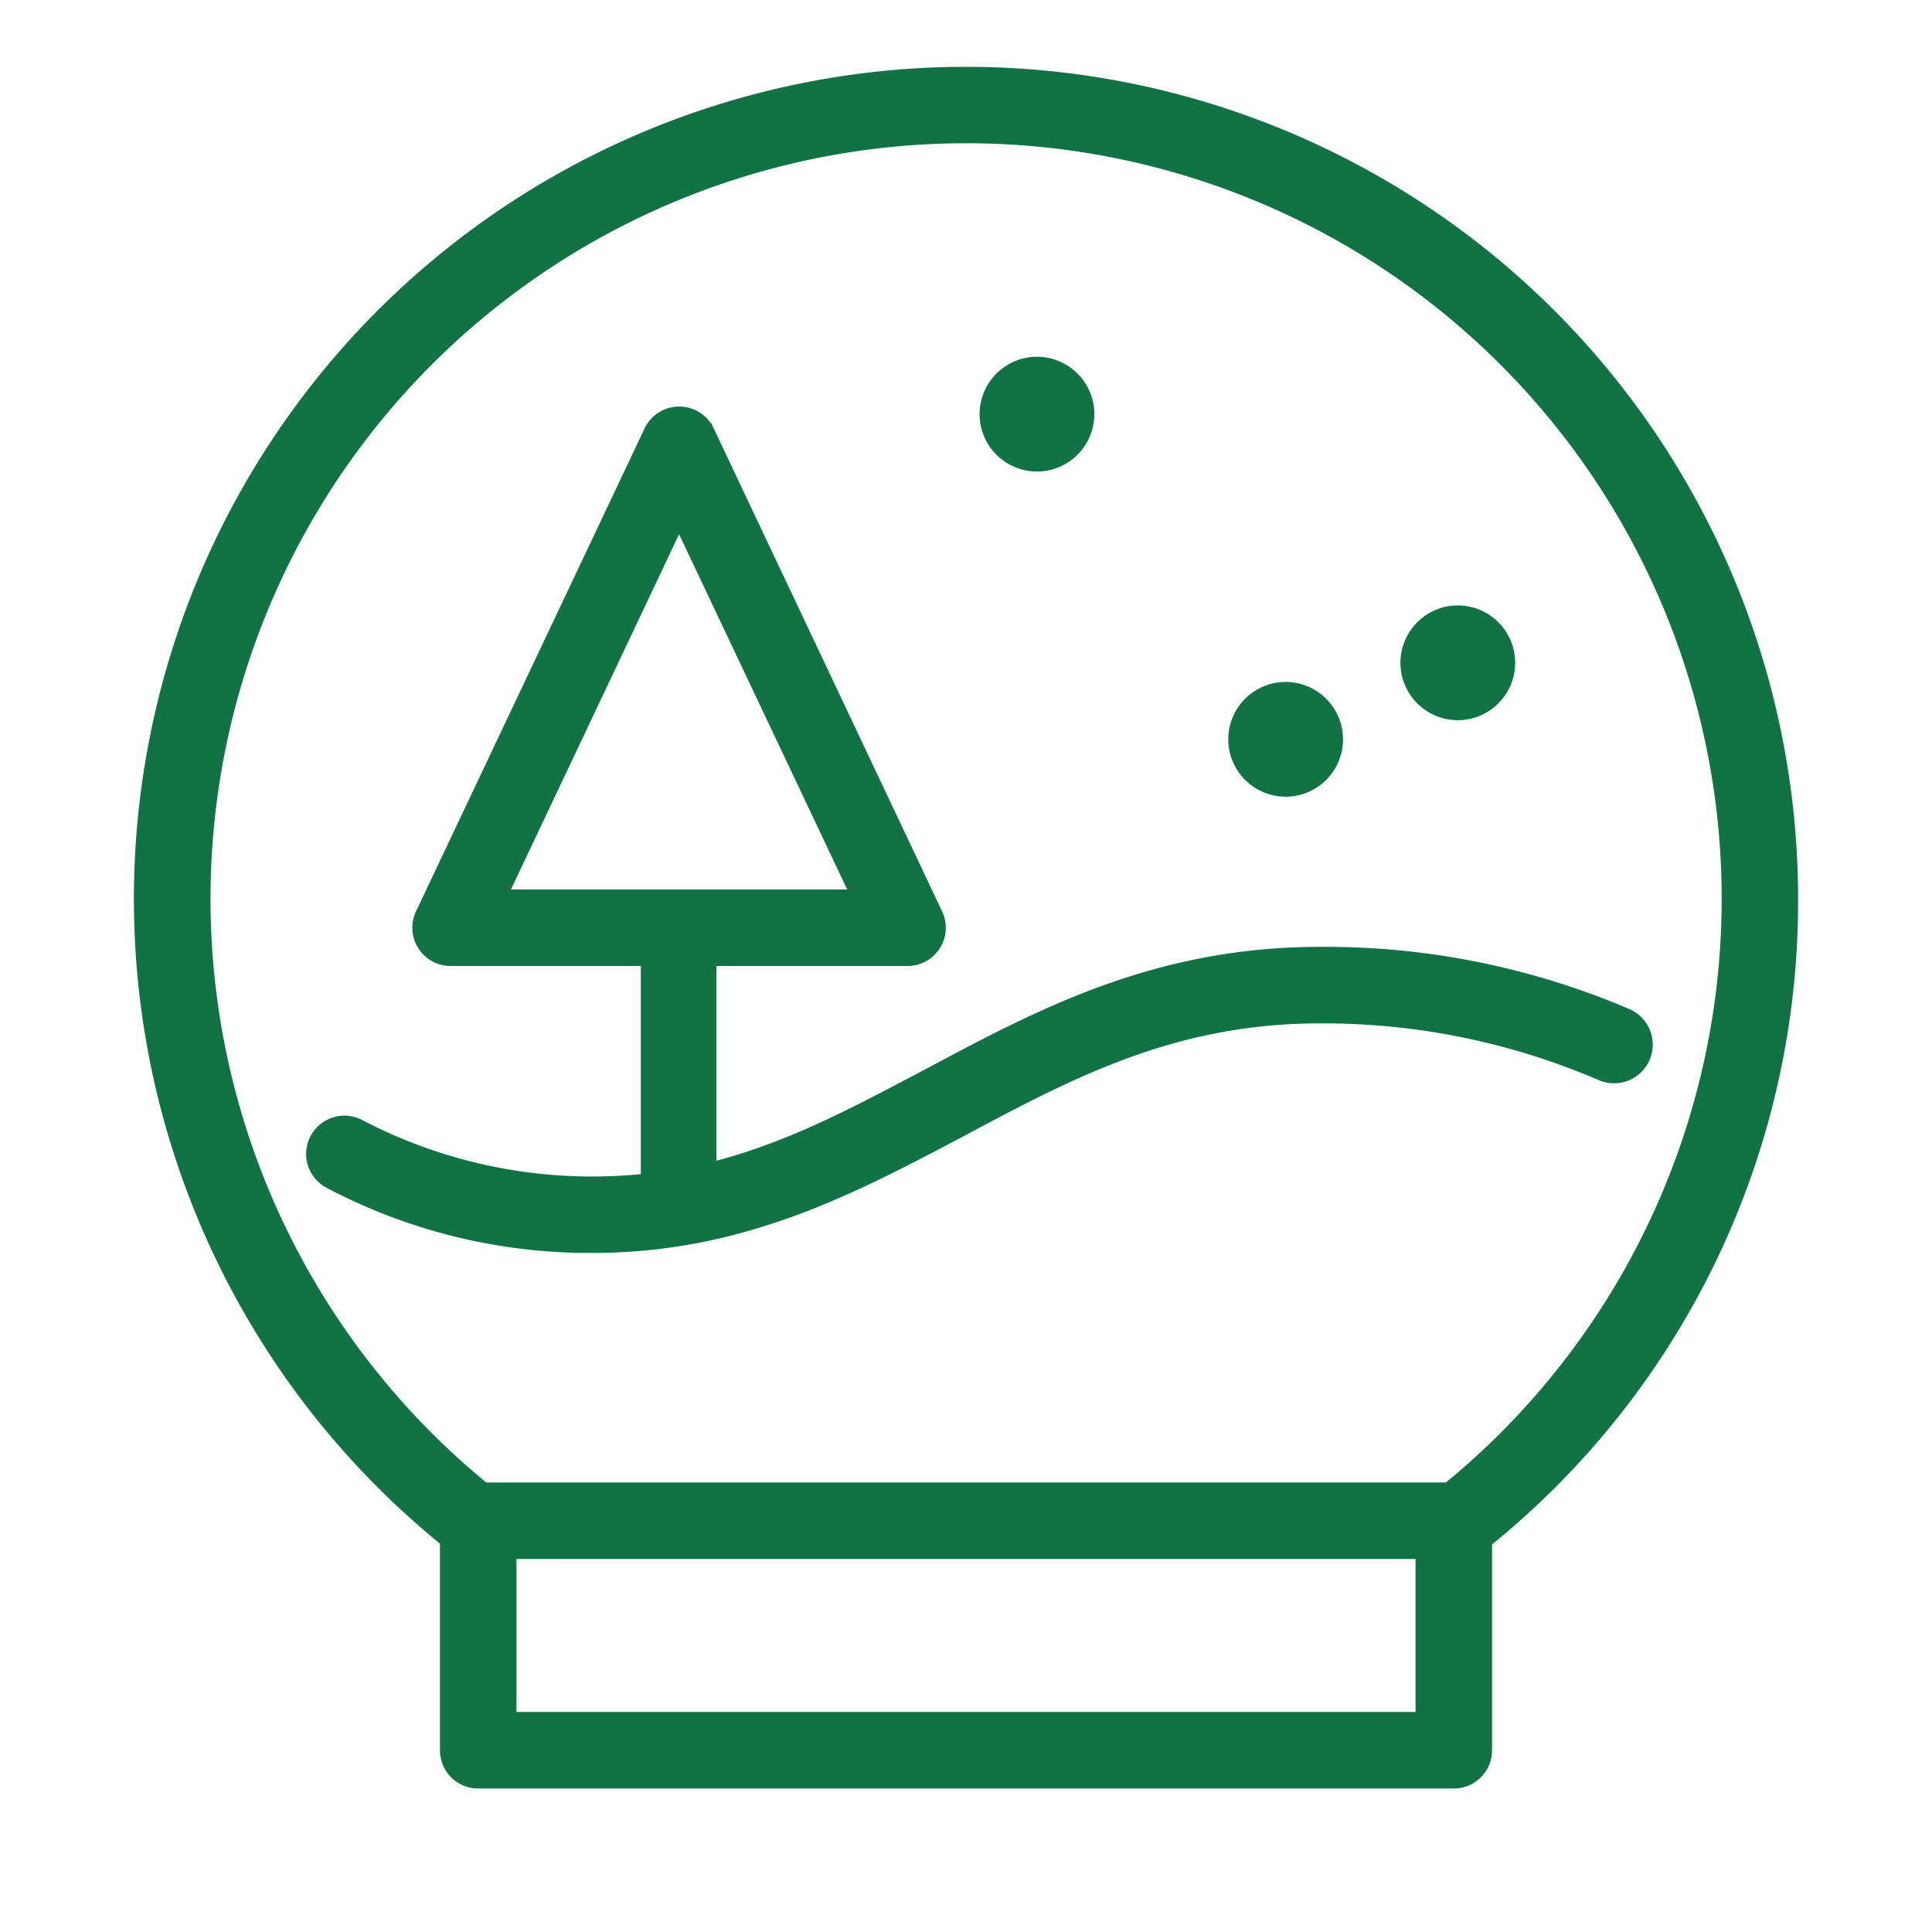 <?xml version="1.0" encoding="UTF-8"?> <svg xmlns="http://www.w3.org/2000/svg" width="101" height="101"> <title>hhhArtboard 2 copy 10 копия 9</title> <g> <title>background</title> <rect fill="none" id="canvas_background" height="402" width="582" y="-1" x="-1"></rect> </g> <g> <title>Layer 1</title> <path stroke="#117243" fill="#117243" id="svg_1" d="m93.5,47a43,43 0 1 0 -70,33.46l0,11a1.5,1.5 0 0 0 1.5,1.54l51,0a1.5,1.5 0 0 0 1.5,-1.5l0,-11a42.8,42.8 0 0 0 16,-33.5zm-19,43l-48,0l0,-9l48,0l0,9zm1.26,-12l-50.52,0a40,40 0 1 1 50.53,0l-0.01,0z"></path> <path stroke="#117243" fill="#117243" id="svg_2" d="m85,53.22a39.87,39.87 0 0 0 -16,-3.22c-8.5,0 -14.53,3.21 -20.35,6.32c-3.8,2 -7.47,4 -11.7,5l0,-11.32l10.49,0a1.5,1.5 0 0 0 1.36,-2.14l-11.94,-25.25a1.5,1.5 0 0 0 -2.71,0l-11.95,25.25a1.5,1.5 0 0 0 1.36,2.14l10.44,0l0,11.83a26.45,26.45 0 0 1 -15.29,-2.83a1.5,1.5 0 0 0 -1.41,2.65a28.94,28.94 0 0 0 13.7,3.35c7.75,0 13.5,-3.07 19.06,-6c5.8,-3.1 11.23,-6 18.94,-6a36.92,36.92 0 0 1 14.76,3a1.5,1.5 0 0 0 1.24,-2.78zm-49.5,-26.46l9.58,20.24l-19.16,0l9.58,-20.24z"></path> <circle stroke="#117243" fill="#117243" id="svg_3" transform="rotate(-0.57 67.21,38.65) " r="2.5" cy="38.65" cx="67.21"></circle> <circle stroke="#117243" fill="#117243" id="svg_4" transform="rotate(-0.57 76.21,34.65) " r="2.5" cy="34.65" cx="76.21"></circle> <circle stroke="#117243" fill="#117243" id="svg_5" transform="rotate(-0.57 54.21,21.65) " r="2.5" cy="21.65" cx="54.21"></circle> </g> </svg> 